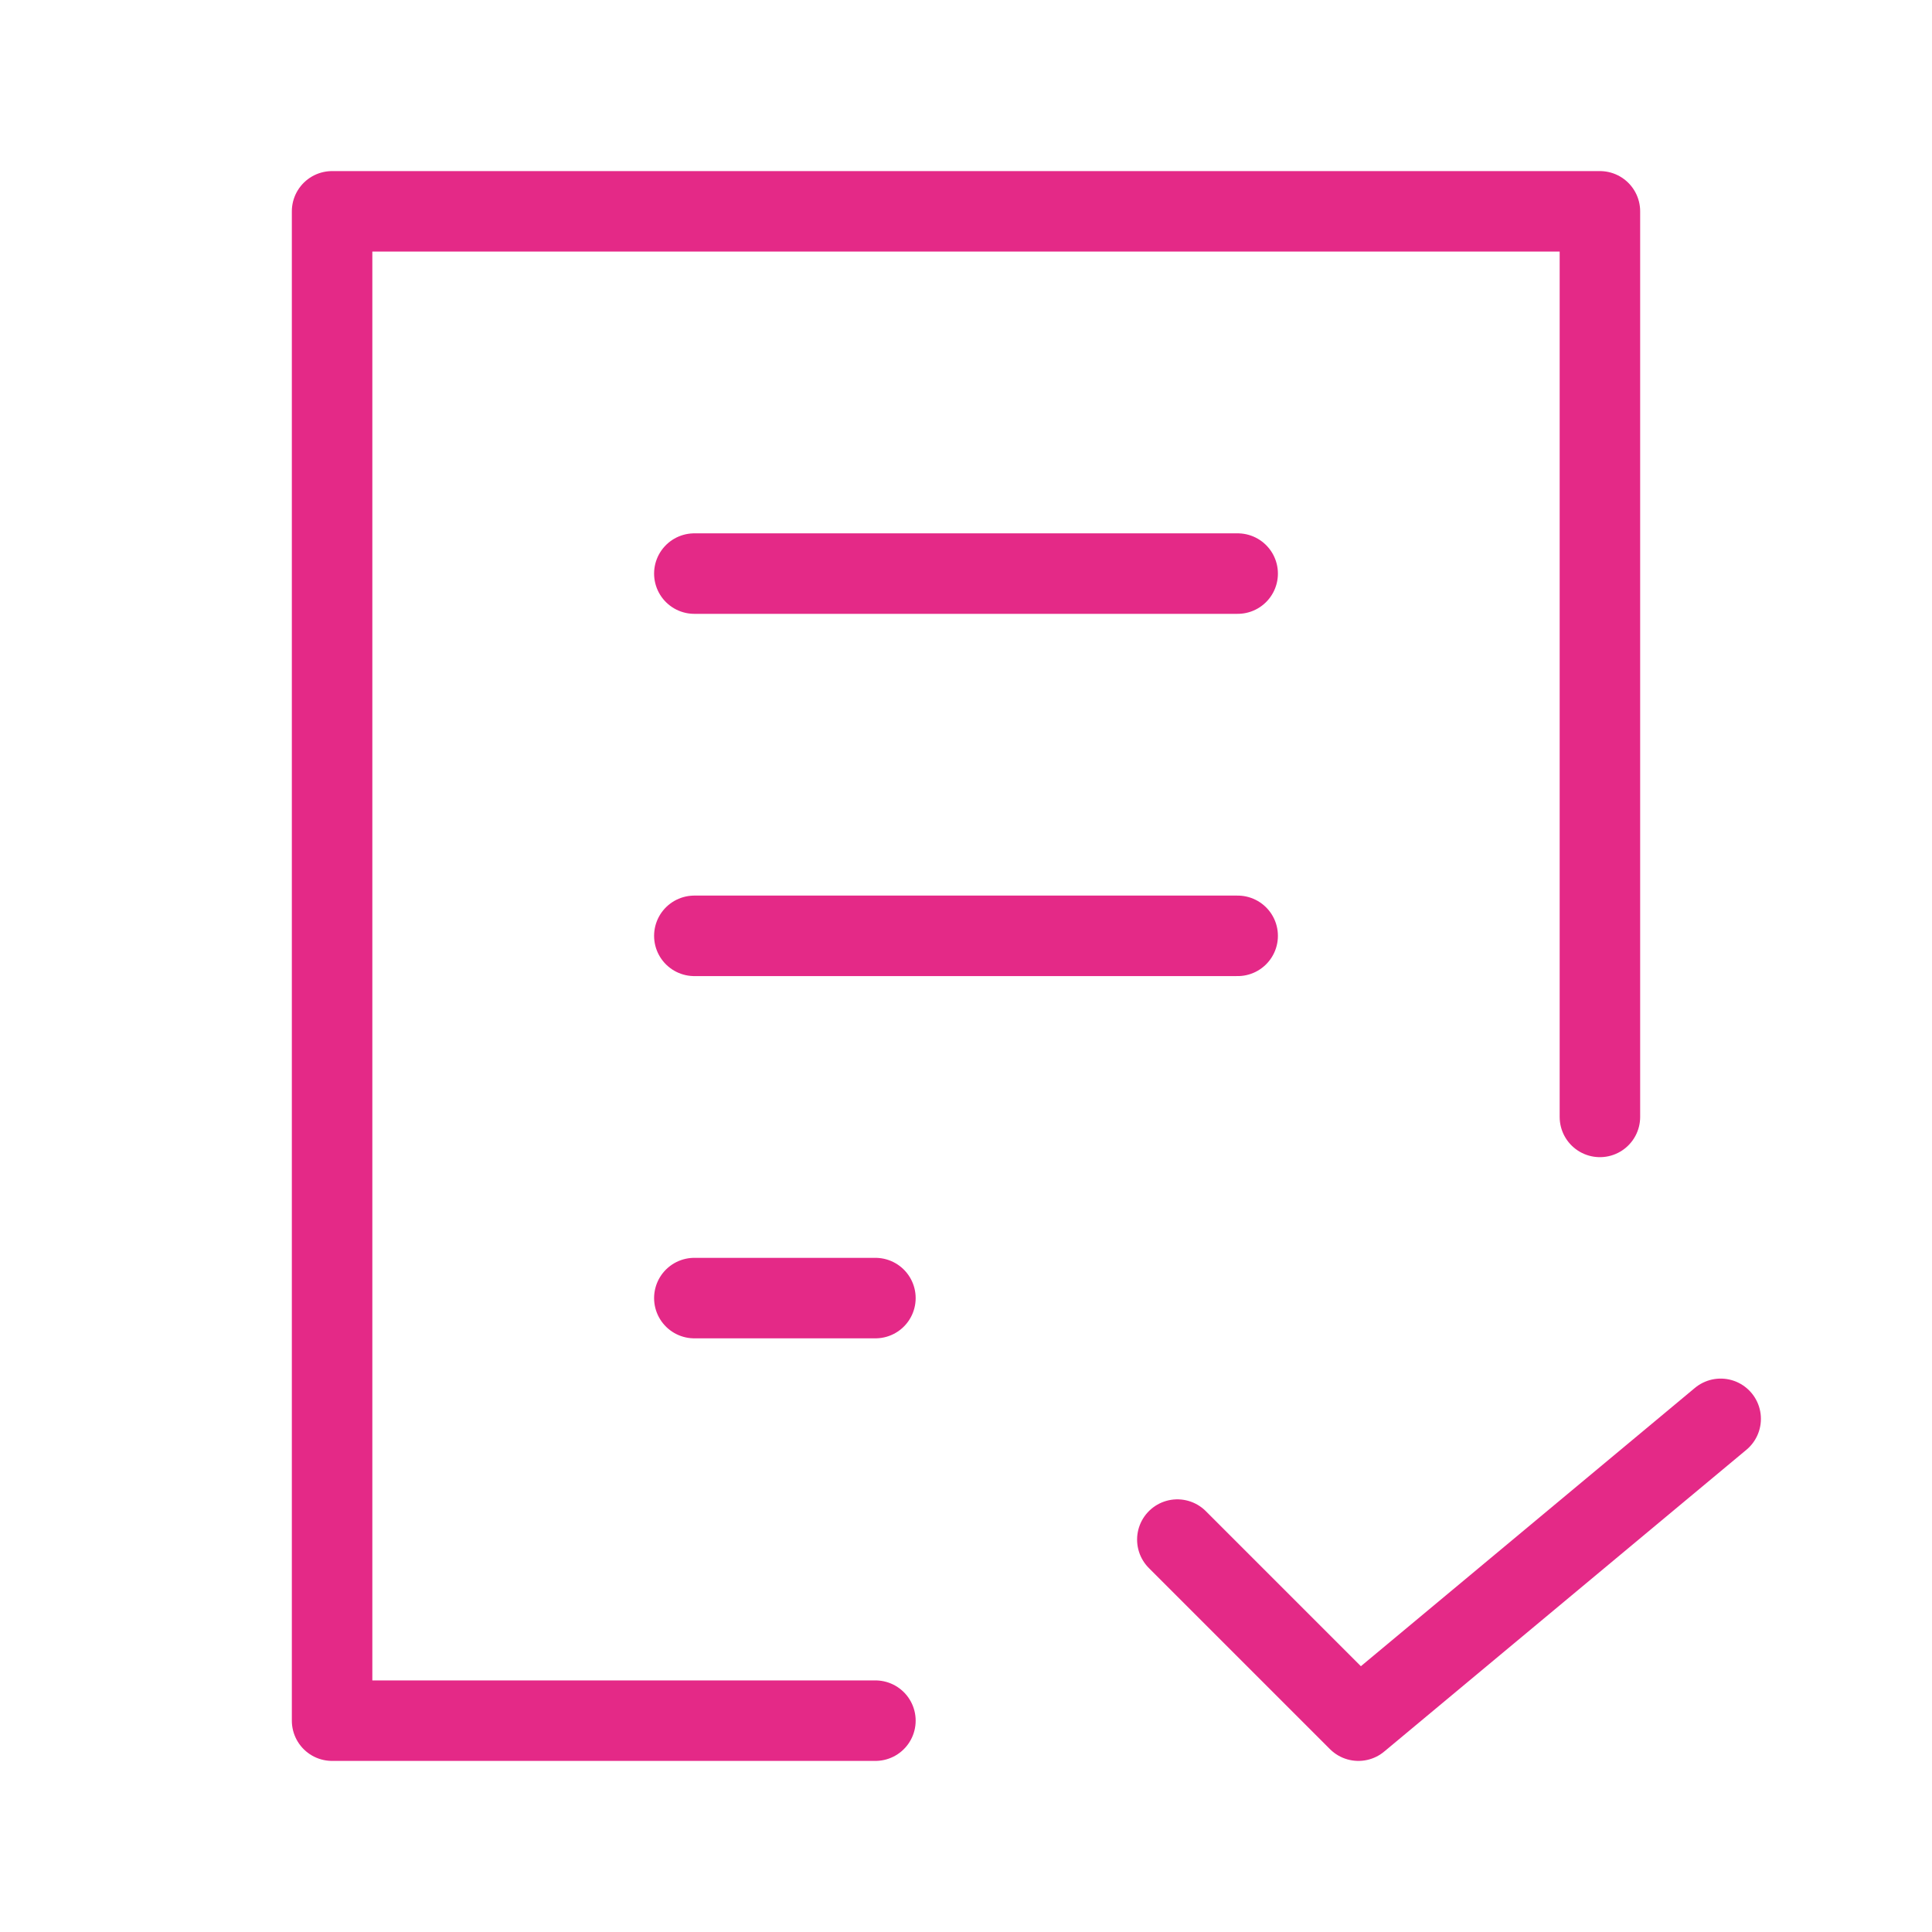<svg width="36" height="36" viewBox="0 0 36 36" fill="none" xmlns="http://www.w3.org/2000/svg">
<path d="M16.312 32.062H6.188V3.938H29.812V20.812M21.938 28.688L25.312 32.062L32.062 26.438M12.938 17.438H23.062M12.938 24.188H16.312M12.938 10.688H23.062" stroke="#E42987" stroke-width="1.5" stroke-linecap="round" stroke-linejoin="round"/>
</svg>
